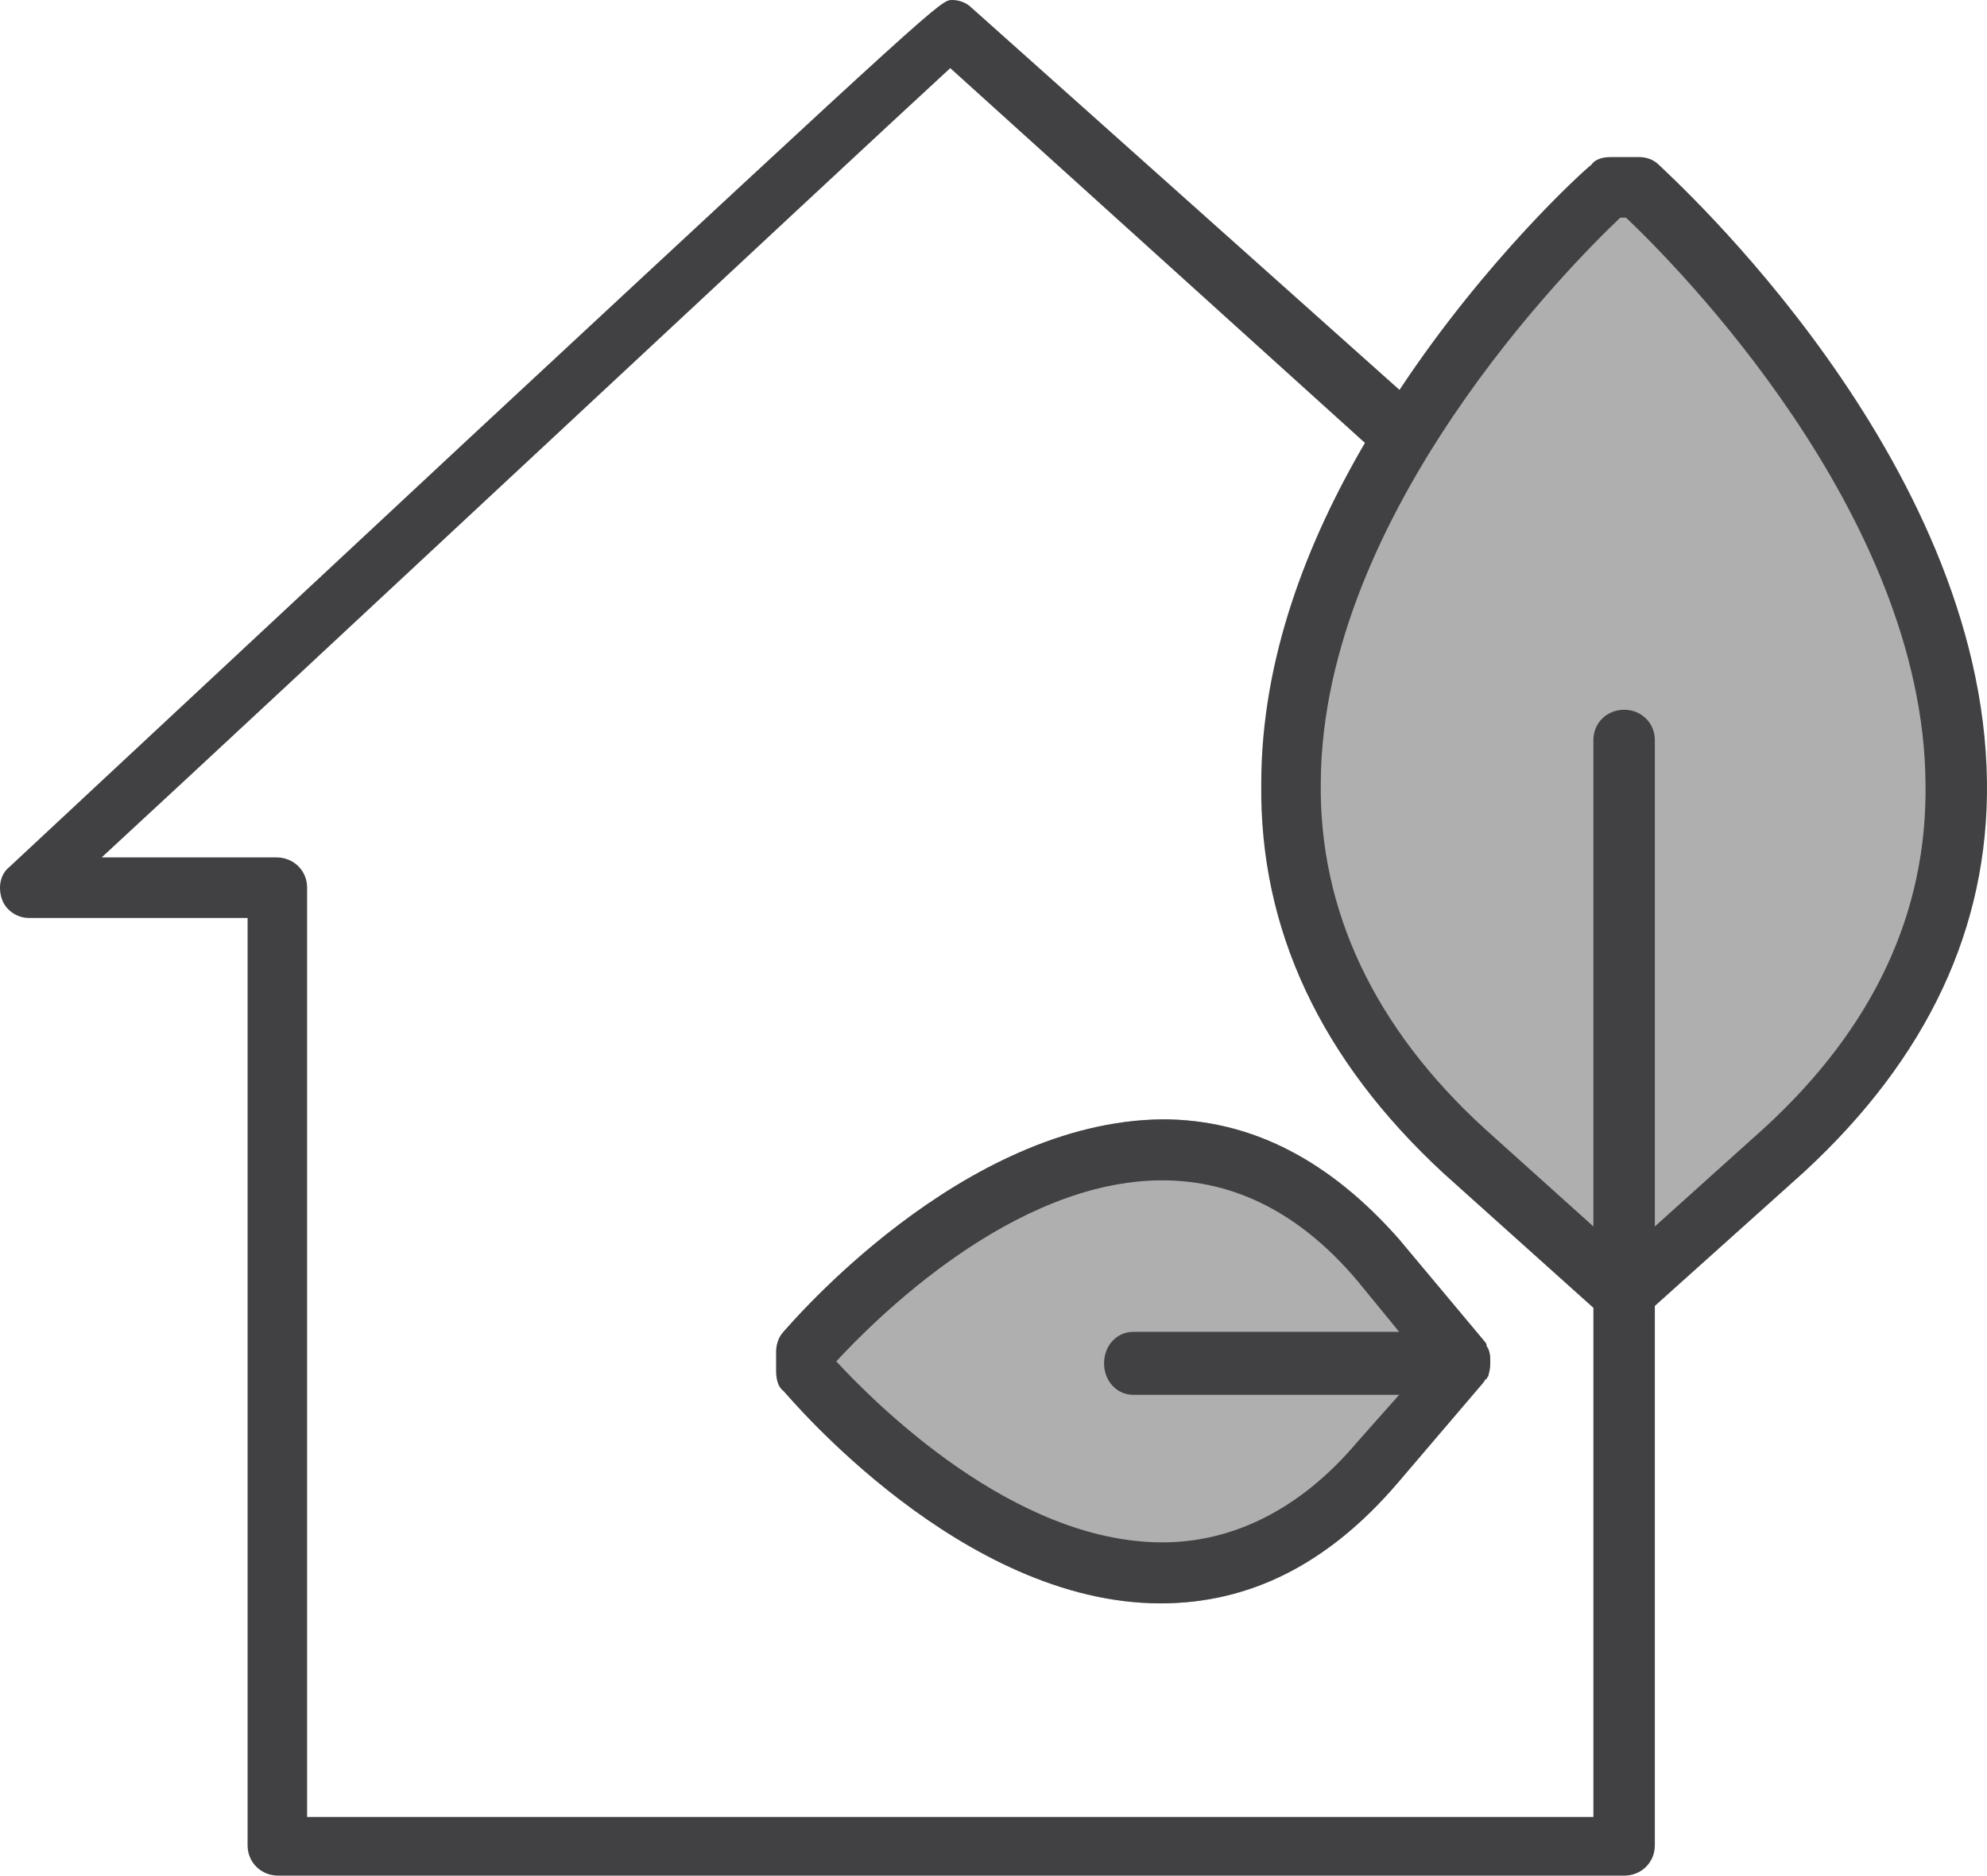 <?xml version="1.0" encoding="UTF-8"?>
<svg width="89px" height="84px" viewBox="0 0 89 84" version="1.1" xmlns="http://www.w3.org/2000/svg" xmlns:xlink="http://www.w3.org/1999/xlink">
    <!-- Generator: Sketch 64 (93537) - https://sketch.com -->
    <title>home (oulined)</title>
    <desc>Created with Sketch.</desc>
    <g id="DesktopHD" stroke="none" stroke-width="1" fill="none" fill-rule="evenodd">
        <g id="CEC_DesktopHD_Members_Overview_1A" transform="translate(-550, -1908)" fill-rule="nonzero">
            <g id="Content" transform="translate(0, 700)">
                <g id="Member-Levels" transform="translate(0, 598)">
                    <g id="Filters" transform="translate(0, 425)">
                        <g id="Categories" transform="translate(247, 49)">
                            <g id="home-(oulined)" transform="translate(303, 136)">
                                <path d="M66.668,60.439 C66.668,60.351 66.587,60.351 66.587,60.263 C66.587,60.175 66.505,60.087 66.505,60.087 L62.67,55.504 C59.57,51.98 56.061,50.129 52.063,50.129 C43.088,50.217 35.418,59.293 35.092,59.646 C34.847,59.91 34.766,60.263 34.766,60.527 L34.766,61.408 C34.766,61.761 34.847,62.113 35.092,62.29 C35.418,62.642 43.088,71.806 51.982,71.806 C55.98,71.806 59.488,70.044 62.589,66.431 L66.424,61.937 C66.505,61.849 66.505,61.761 66.587,61.761 C66.587,61.673 66.668,61.673 66.668,61.585 C66.75,61.32 66.75,61.144 66.75,60.968 C66.75,60.792 66.75,60.615 66.668,60.439 Z" id="Path" fill="#AFAFAF"></path>
                                <path d="M79.321,51.375 L74.188,55.99 L71.307,55.99 L66.175,51.375 C61.043,46.671 58.431,41.168 58.521,35.133 C58.611,22.53 70.317,10.814 72.568,8.684 L72.838,8.684 C75.089,10.814 86.794,22.53 86.884,35.222 C86.974,41.257 84.453,46.671 79.321,51.375 Z" id="Path" fill="#AFAFAF"></path>
                                <path d="M74.294,7.374 C74.036,7.12 73.692,7.035 73.434,7.035 L72.144,7.035 C71.8,7.035 71.456,7.12 71.284,7.374 C70.94,7.629 66.554,11.613 62.685,17.461 L43.509,0.339 C43.251,0.085 42.907,0 42.649,0 C42.133,0 42.133,0 21.065,19.58 L0.427,38.821 C-0.003,39.16 -0.089,39.754 0.083,40.262 C0.255,40.771 0.771,41.11 1.287,41.11 L11.09,41.11 L11.09,82.644 C11.09,83.407 11.692,84 12.466,84 L72.746,84 C73.52,84 74.122,83.407 74.122,82.644 L74.122,58.486 L80.829,52.468 C86.332,47.382 89.084,41.534 88.998,35.007 C88.826,20.513 74.895,7.968 74.294,7.374 Z M71.37,81.372 L13.756,81.372 L13.756,81.288 L13.756,39.754 C13.756,38.991 13.154,38.398 12.38,38.398 L4.555,38.398 C12.552,31.023 37.489,7.713 42.563,3.051 L61.137,19.835 C58.557,24.242 56.493,29.497 56.493,35.092 C56.407,41.619 59.159,47.467 64.663,52.553 L71.37,58.571 L71.37,81.372 L71.37,81.372 Z M79.023,50.519 L74.122,54.926 L74.122,33.142 C74.122,32.379 73.52,31.786 72.746,31.786 C71.972,31.786 71.37,32.379 71.37,33.142 L71.37,54.926 L66.468,50.519 C61.567,46.026 59.073,40.771 59.159,35.007 C59.245,22.971 70.424,11.782 72.574,9.748 L72.832,9.748 C74.981,11.782 86.16,22.971 86.246,35.092 C86.332,40.856 83.925,46.026 79.023,50.519 Z" id="Shape" fill="#414042"></path>
                                <path d="M66.668,60.439 C66.668,60.351 66.587,60.351 66.587,60.263 C66.587,60.175 66.505,60.087 66.505,60.087 L62.67,55.504 C59.57,51.98 56.061,50.129 52.063,50.129 C43.088,50.217 35.418,59.293 35.092,59.646 C34.847,59.91 34.766,60.263 34.766,60.527 L34.766,61.408 C34.766,61.761 34.847,62.113 35.092,62.29 C35.418,62.642 43.088,71.806 51.982,71.806 C55.98,71.806 59.488,70.044 62.589,66.431 L66.424,61.937 C66.505,61.849 66.505,61.761 66.587,61.761 C66.587,61.673 66.668,61.673 66.668,61.585 C66.75,61.32 66.75,61.144 66.75,60.968 C66.75,60.792 66.75,60.615 66.668,60.439 Z M50.758,62.466 L62.67,62.466 L60.794,64.581 C58.264,67.577 55.245,69.075 52.063,69.075 C45.373,69.075 39.172,62.818 37.458,60.968 C39.172,59.117 45.373,52.861 52.063,52.861 C55.327,52.861 58.264,54.359 60.794,57.355 L62.67,59.646 L50.758,59.646 C50.023,59.646 49.452,60.263 49.452,61.056 C49.452,61.849 50.023,62.466 50.758,62.466 Z" id="Shape" fill="#414042"></path>
                            </g>
                        </g>
                    </g>
                </g>
            </g>
        </g>
    </g>
</svg>